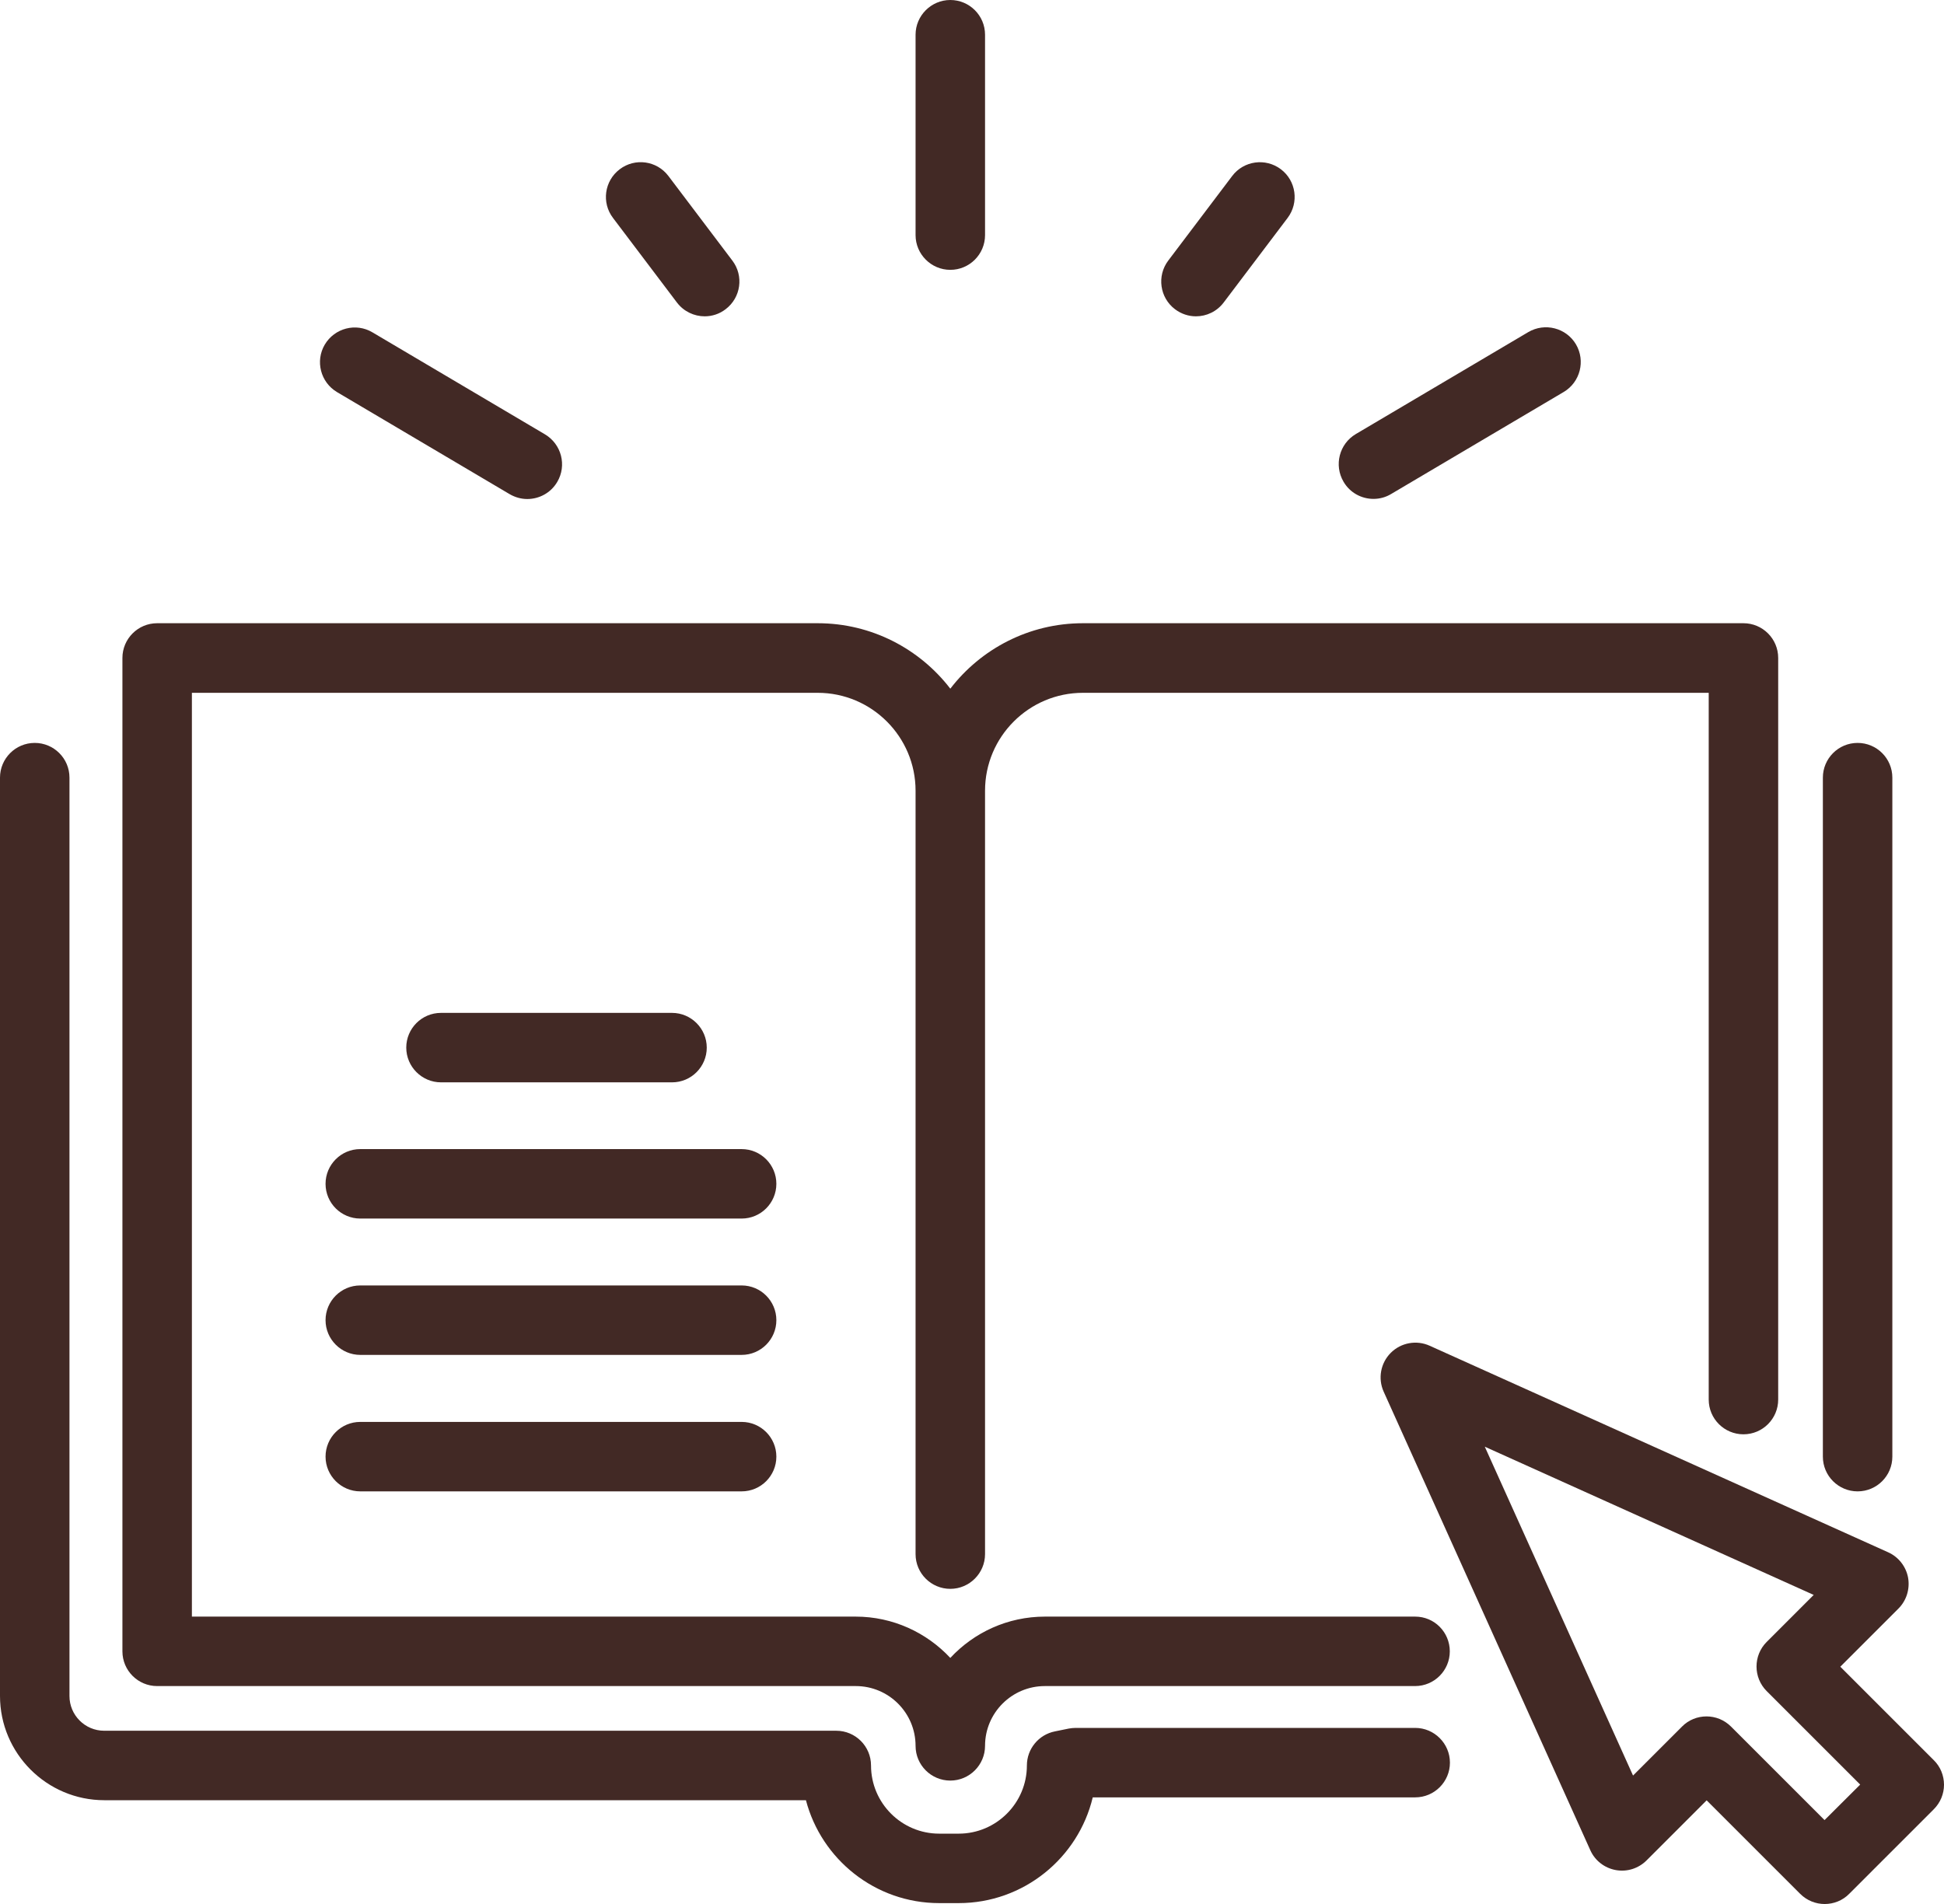 <?xml version="1.0" encoding="UTF-8" standalone="no"?><svg xmlns="http://www.w3.org/2000/svg" xmlns:xlink="http://www.w3.org/1999/xlink" fill="#422925" height="1474.7" preserveAspectRatio="xMidYMid meet" version="1" viewBox="275.6 109.8 1505.4 1474.7" width="1505.4" zoomAndPan="magnify"><g id="change1_1"><path d="M1371.5,1361.9h-286.7c-28.9,0-55,12.3-73.3,32c-18.3-19.6-44.4-32-73.3-32h-514V646.4h484.6c41.8,0,75.8,34,75.8,75.8 v591.3c0,14.9,12.1,26.9,26.9,26.9s26.9-12.1,26.9-26.9V722.2c0-41.8,34-75.8,75.8-75.8h484.6v547.4c0,14.9,12.1,26.9,26.9,26.9 c14.9,0,26.9-12.1,26.9-26.9V619.4c0-14.9-12.1-26.9-26.9-26.9h-511.5c-41.8,0-79,19.9-102.7,50.7c-23.7-30.8-60.9-50.7-102.7-50.7 H397.3c-14.9,0-26.9,12.1-26.9,26.9v769.4c0,14.9,12.1,26.9,26.9,26.9h541c25.6,0,46.3,20.8,46.3,46.3c0,14.9,12.1,26.9,26.9,26.9 s26.9-12.1,26.9-26.9c0-25.6,20.8-46.3,46.3-46.3h286.7c14.9,0,26.9-12.1,26.9-26.9S1386.4,1361.9,1371.5,1361.9z"/><path d="M1773.1,1473.1l-72.4-72.4l45-45c6.3-6.3,9-15.2,7.5-23.9c-1.6-8.7-7.4-16.1-15.4-19.7l-355.1-160 c-10.2-4.6-22.2-2.4-30.1,5.5c-7.9,7.9-10.1,19.9-5.5,30.1l160,355.1c3.6,8.1,11,13.8,19.7,15.4c8.7,1.6,17.6-1.2,23.9-7.5 l46.5-46.5l72.4,72.4c5.3,5.3,12.2,7.9,19,7.9c6.9,0,13.8-2.6,19-7.9l65.5-65.5c5.1-5.1,7.9-11.9,7.9-19 C1781,1485,1778.2,1478.1,1773.1,1473.1z M1688.5,1519.5l-72.4-72.4c-5.3-5.3-12.2-7.9-19-7.9c-6.9,0-13.8,2.6-19,7.9l-37.9,37.9 l-114.8-254.7l254.7,114.8l-36.4,36.4c-10.5,10.5-10.5,27.6,0,38.1l72.4,72.4L1688.5,1519.5z"/><path d="M1371.5,1448.1h-262.9c-1.8,0-3.5,0.2-5.3,0.5l-10.8,2.2c-12.6,2.5-21.7,13.6-21.7,26.4c0,29.1-23.7,52.8-52.8,52.8h-15.1 c-29.1,0-52.8-23.7-52.8-52.8c0-14.9-12.1-26.9-26.9-26.9H356.3c-14.9,0-26.9-12.1-26.9-26.9V712.1c0-14.9-12.1-26.9-26.9-26.9 c-14.9,0-26.9,12.1-26.9,26.9v711.2c0,44.6,36.3,80.8,80.8,80.8h543.3c12,45.8,53.7,79.7,103.2,79.7h15.1 c50.3,0,92.6-35,103.8-81.9h249.7c14.9,0,26.9-12.1,26.9-26.9S1386.3,1448.1,1371.5,1448.1z"/><path d="M796,948.1c14.9,0,26.9-12.1,26.9-26.9s-12.1-26.9-26.9-26.9H617.1c-14.9,0-26.9,12.1-26.9,26.9s12.1,26.9,26.9,26.9H796z"/><path d="M849.9,999.8H554.6c-14.9,0-26.9,12.1-26.9,26.9c0,14.9,12.1,26.9,26.9,26.9h295.3c14.9,0,26.9-12.1,26.9-26.9 C876.8,1011.9,864.8,999.8,849.9,999.8z"/><path d="M849.9,1105.4H554.6c-14.9,0-26.9,12.1-26.9,26.9s12.1,26.9,26.9,26.9h295.3c14.9,0,26.9-12.1,26.9-26.9 S864.8,1105.4,849.9,1105.4z"/><path d="M849.9,1211.1H554.6c-14.9,0-26.9,12.1-26.9,26.9s12.1,26.9,26.9,26.9h295.3c14.9,0,26.9-12.1,26.9-26.9 S864.8,1211.1,849.9,1211.1z"/><path d="M1714.1,1264.9c14.9,0,26.9-12.1,26.9-26.9V712.1c0-14.9-12.1-26.9-26.9-26.9c-14.9,0-26.9,12.1-26.9,26.9V1238 C1687.2,1252.9,1699.3,1264.9,1714.1,1264.9z"/><path d="M1011.5,318.8c14.9,0,26.9-12.1,26.9-26.9V136.7c0-14.9-12.1-26.9-26.9-26.9s-26.9,12.1-26.9,26.9v155.2 C984.6,306.7,996.7,318.8,1011.5,318.8z"/><path d="M536.6,413.5l133.6,79c4.3,2.5,9,3.8,13.7,3.8c9.2,0,18.2-4.7,23.2-13.2c7.6-12.8,3.3-29.3-9.5-36.9l-133.6-79 c-12.8-7.6-29.3-3.3-36.9,9.5C519.6,389.4,523.8,405.9,536.6,413.5z"/><path d="M799.8,344.1c5.3,7,13.4,10.7,21.5,10.7c5.7,0,11.4-1.8,16.2-5.5c11.9-9,14.2-25.9,5.2-37.7l-49.5-65.5 c-9-11.9-25.9-14.2-37.7-5.2c-11.9,9-14.2,25.9-5.2,37.7L799.8,344.1z"/><path d="M1339.2,496.2c4.7,0,9.4-1.2,13.7-3.8l133.6-79c12.8-7.6,17-24.1,9.5-36.9c-7.6-12.8-24.1-17-36.9-9.5l-133.6,79 c-12.8,7.6-17,24.1-9.5,36.9C1321,491.5,1330,496.2,1339.2,496.2z"/><path d="M1185.5,349.3c4.9,3.7,10.6,5.5,16.2,5.5c8.2,0,16.2-3.7,21.5-10.7l49.5-65.5c9-11.9,6.6-28.8-5.2-37.7 c-11.9-9-28.8-6.6-37.7,5.2l-49.5,65.5C1171.3,323.5,1173.7,340.4,1185.5,349.3z"/></g></svg>